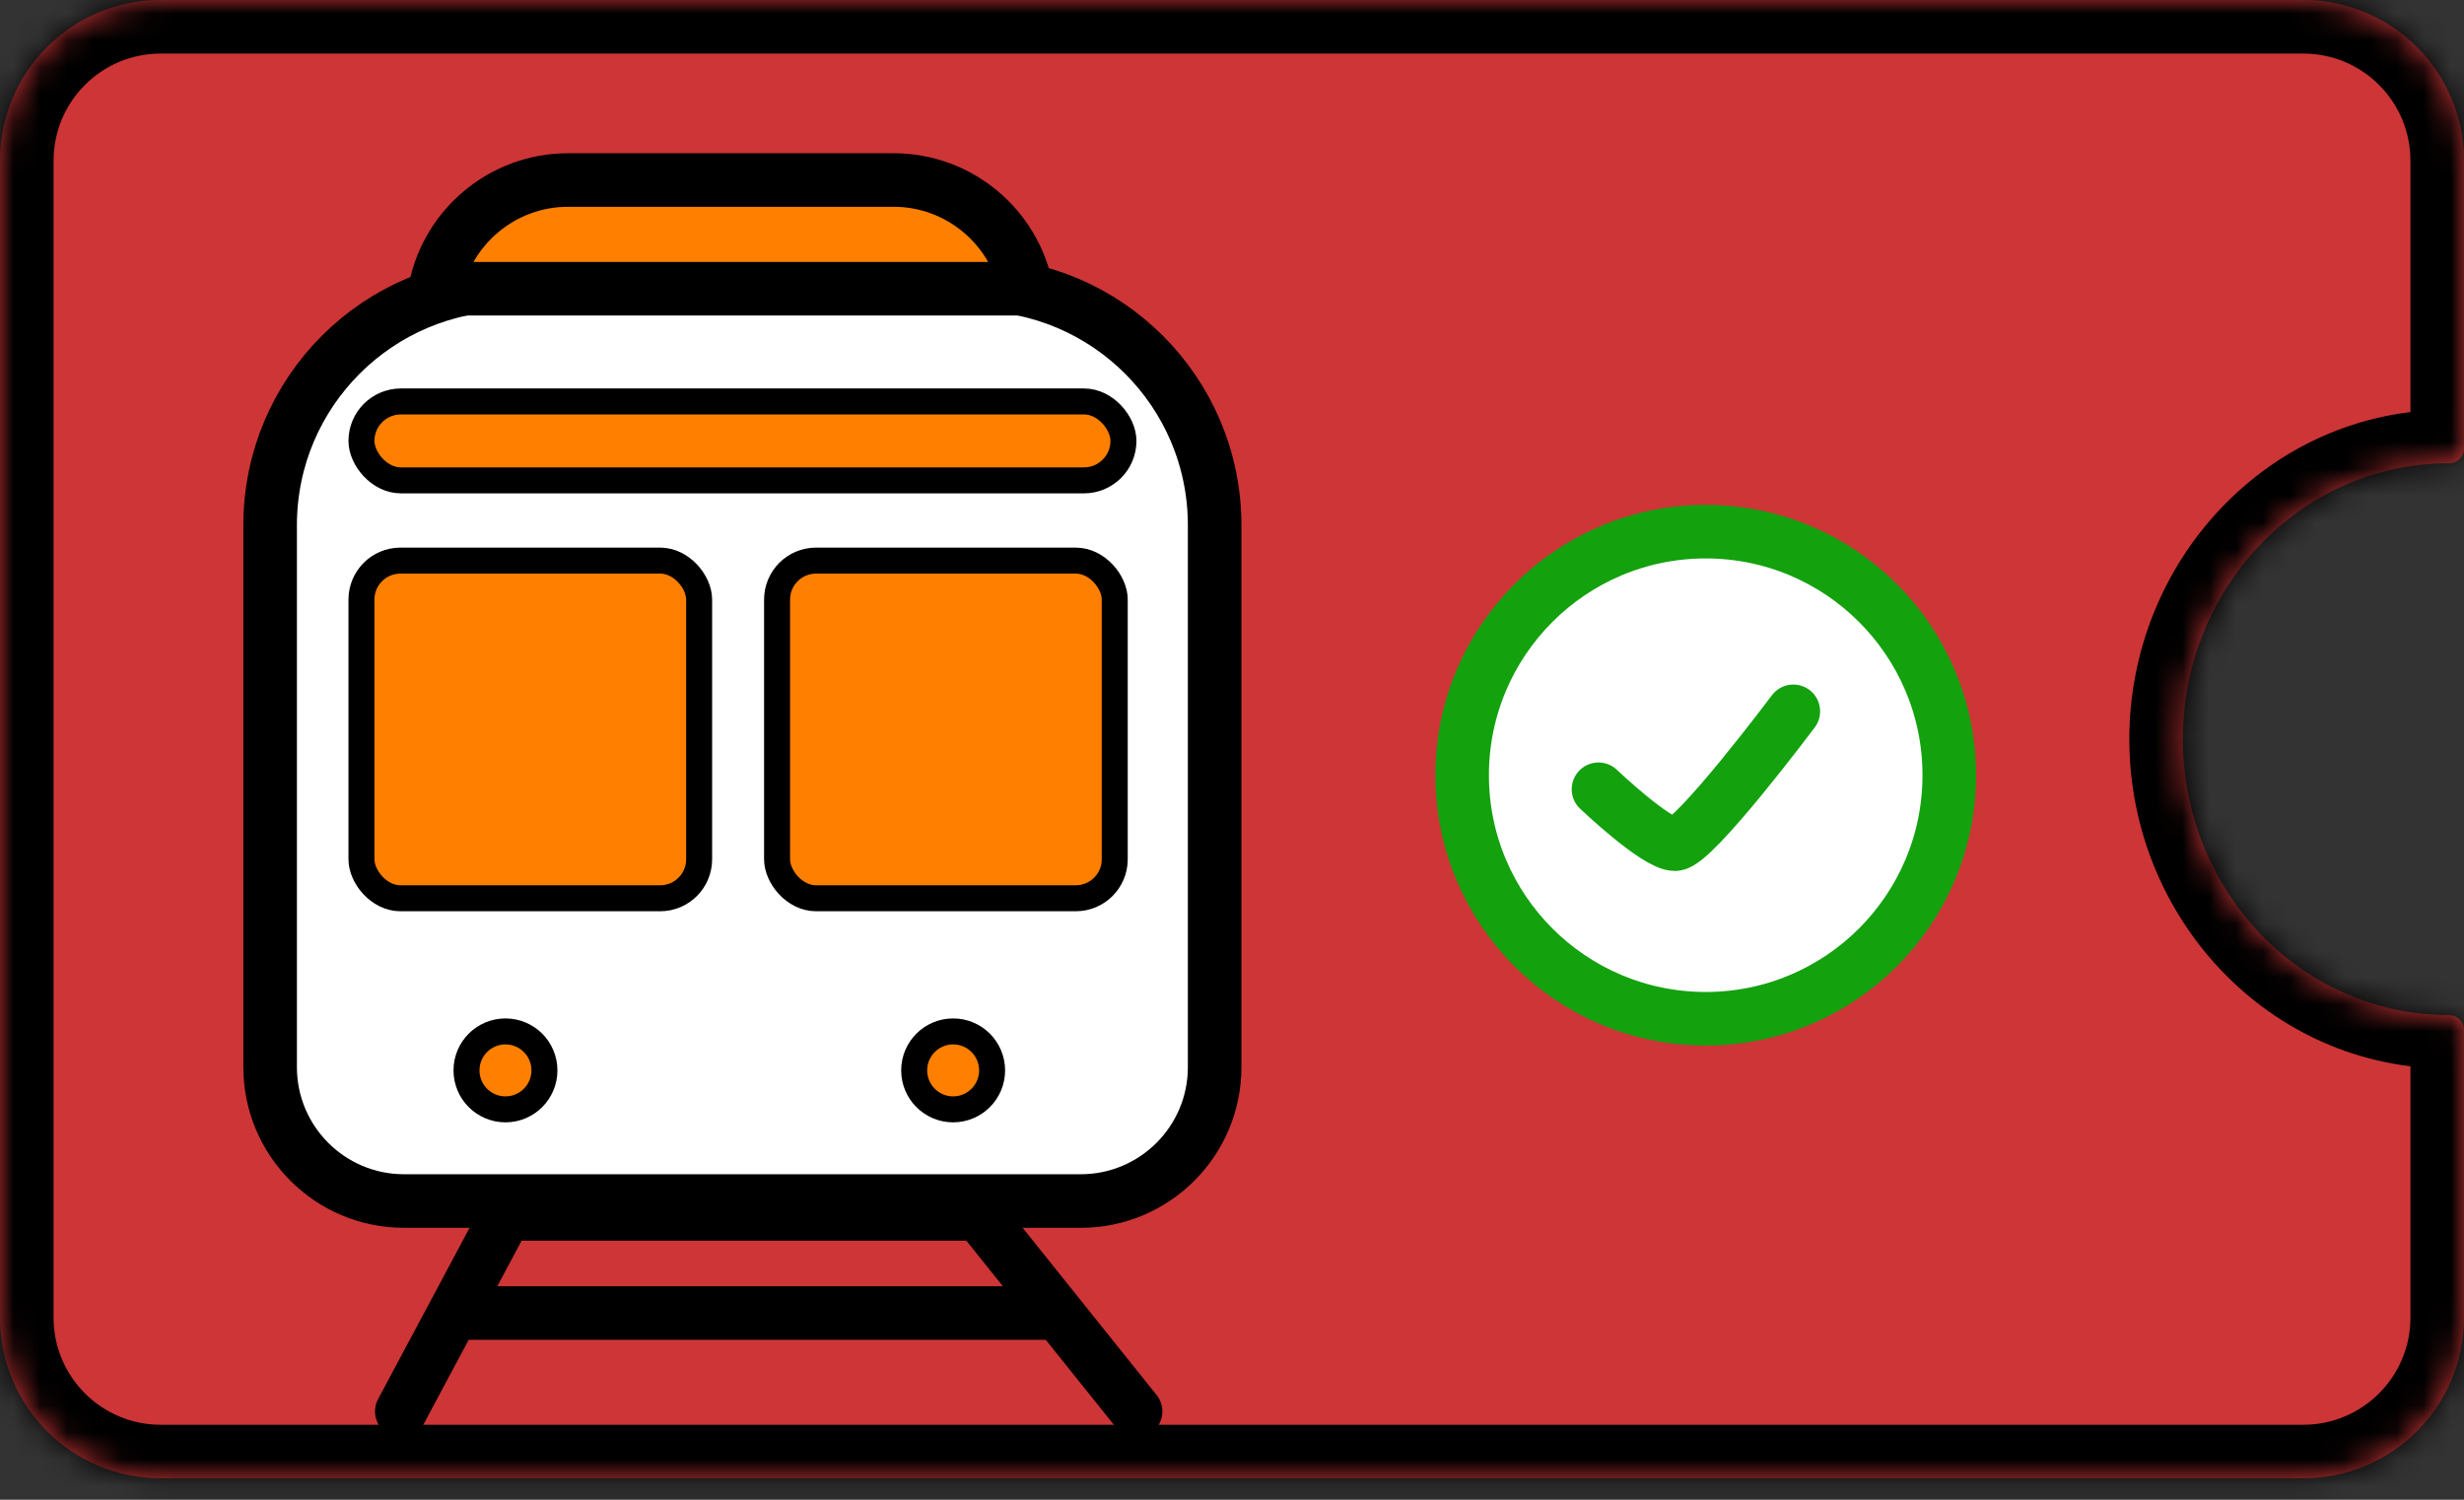 <svg width="92" height="56" viewBox="0 0 92 56" fill="none" xmlns="http://www.w3.org/2000/svg">
<rect x="0" y="0" width="92" height="56" fill="#333333" stroke="none"/>
<mask id="path-1-inside-1_1_21" fill="white">
<path d="M86 0C89.314 0 92 2.686 92 6V16.754C92 17.058 91.743 17.299 91.439 17.299V17.299C85.891 17.299 81.504 21.973 81.504 27.601C81.504 33.228 85.891 37.902 91.439 37.902V37.902C91.743 37.902 92 38.142 92 38.447V49.2C92 52.514 89.314 55.2 86 55.2H6C2.686 55.2 0 52.514 0 49.2V6C1.48352e-06 2.686 2.686 0 6 0H86Z"/>
</mask>
<path d="M86 0C89.314 0 92 2.686 92 6V16.754C92 17.058 91.743 17.299 91.439 17.299V17.299C85.891 17.299 81.504 21.973 81.504 27.601C81.504 33.228 85.891 37.902 91.439 37.902V37.902C91.743 37.902 92 38.142 92 38.447V49.2C92 52.514 89.314 55.2 86 55.2H6C2.686 55.2 0 52.514 0 49.2V6C1.48352e-06 2.686 2.686 0 6 0H86Z" fill="#CE3536"/>
<path d="M92 6L94 6V6L92 6ZM81.504 27.601L79.504 27.601L79.504 27.601L81.504 27.601ZM92 49.2L94 49.2V49.2H92ZM0 49.2L-2 49.2L-2 49.2L0 49.2ZM0 6L-2 6V6H0ZM86 0V2C88.209 2 90 3.791 90 6L92 6L94 6C94 1.582 90.418 -2 86 -2V0ZM92 6H90V16.754H92H94V6H92ZM91.439 17.299L91.438 15.299C84.704 15.299 79.504 20.954 79.504 27.601L81.504 27.601L83.504 27.601C83.504 22.992 87.079 19.299 91.439 19.299L91.439 17.299ZM81.504 27.601L79.504 27.601C79.504 34.248 84.704 39.902 91.438 39.902L91.439 37.902L91.439 35.902C87.079 35.902 83.504 32.209 83.504 27.601L81.504 27.601ZM92 38.447H90V49.2H92H94V38.447H92ZM92 49.2L90 49.2C90 51.409 88.209 53.2 86 53.2V55.2V57.2C90.418 57.2 94 53.618 94 49.2L92 49.2ZM86 55.2V53.2H6V55.2V57.2H86V55.2ZM6 55.2V53.2C3.791 53.2 2 51.409 2 49.2L0 49.2L-2 49.2C-2 53.618 1.582 57.2 6 57.2V55.2ZM0 49.2H2V6H0H-2V49.2H0ZM0 6L2 6C2 3.791 3.791 2 6 2V0V-2C1.582 -2 -2 1.582 -2 6L0 6ZM6 0V2H86V0V-2H6V0ZM91.439 37.902L91.439 39.902C90.721 39.902 90 39.326 90 38.447H92H94C94 36.957 92.766 35.902 91.438 35.902L91.439 37.902ZM92 16.754H90C90 15.878 90.716 15.299 91.439 15.299L91.439 17.299L91.438 19.299C92.771 19.299 94 18.239 94 16.754H92Z" fill="black" mask="url(#path-1-inside-1_1_21)"/>
<ellipse cx="63.687" cy="28.946" rx="9.094" ry="9.094" fill="white" stroke="#13A10E" stroke-width="2"/>
<path d="M59.684 29.471C59.684 29.471 61.84 31.522 62.541 31.522C63.242 31.522 66.959 26.561 66.959 26.561" stroke="#13A10E" stroke-width="2" stroke-linecap="round"/>
<path d="M19.086 10.611H36.352C41.322 10.611 45.352 14.64 45.352 19.611V39.846C45.352 42.607 43.113 44.846 40.352 44.846H15.086C12.325 44.846 10.086 42.607 10.086 39.846V19.611C10.086 14.64 14.116 10.611 19.086 10.611Z" fill="white" stroke="black" stroke-width="2"/>
<path d="M14.972 52.701L18.895 45.356H36.547L42.431 52.701" stroke="black" stroke-width="1.94" stroke-linecap="round"/>
<path d="M16.933 49.028H39.178" stroke="black" stroke-width="2"/>
<rect x="13.496" y="14.99" width="28.451" height="2.947" rx="1.474" fill="#FF8000" stroke="black" stroke-width="0.97"/>
<path d="M21.212 6.722H33.363C35.814 6.722 37.858 8.466 38.323 10.781H16.252C16.716 8.466 18.761 6.722 21.212 6.722Z" fill="#FF8000" stroke="black" stroke-width="2"/>
<rect x="13.496" y="20.933" width="12.608" height="12.608" rx="1.455" fill="#FF8000" stroke="black" stroke-width="0.97"/>
<rect x="29.014" y="20.933" width="12.608" height="12.608" rx="1.455" fill="#FF8000" stroke="black" stroke-width="0.97"/>
<circle cx="18.873" cy="39.968" r="1.455" fill="#FF8000" stroke="black" stroke-width="0.97"/>
<circle cx="35.588" cy="39.968" r="1.455" fill="#FF8000" stroke="black" stroke-width="0.97"/>
</svg>
